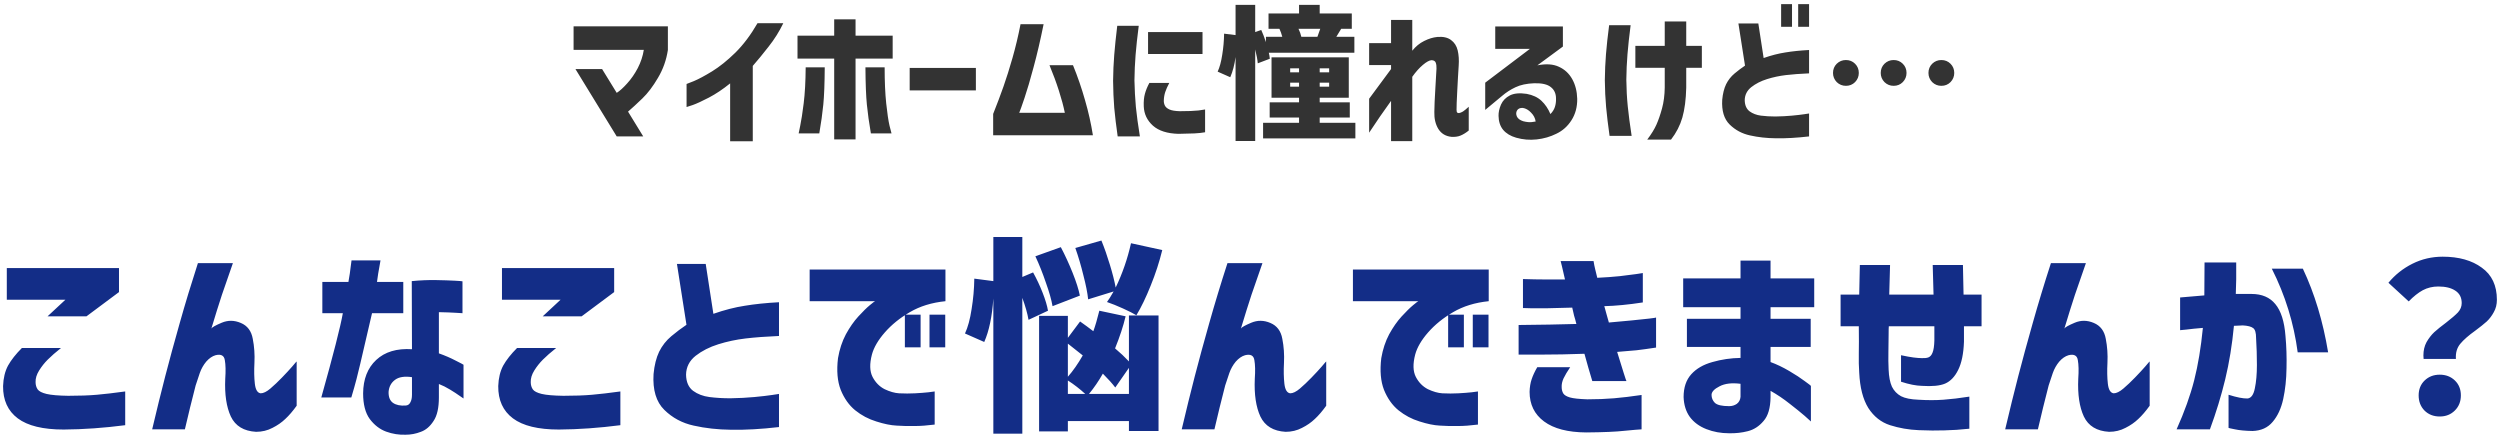 <svg width="314" height="55" viewBox="0 0 314 55" fill="none" xmlns="http://www.w3.org/2000/svg">
<path d="M80.862 6.262H72.042V3.31H83.886V6.28C83.694 7.54 83.28 8.704 82.644 9.772C82.02 10.84 81.366 11.704 80.682 12.364C79.998 13.024 79.398 13.576 78.882 14.02L80.79 17.134H77.46L72.276 8.674H75.624L77.46 11.662C77.844 11.422 78.282 11.026 78.774 10.474C79.278 9.922 79.722 9.28 80.106 8.548C80.49 7.804 80.742 7.042 80.862 6.262ZM95.143 2.914H98.383C97.879 3.958 97.261 4.942 96.529 5.866C95.809 6.79 95.149 7.594 94.549 8.278V17.746H91.705V10.474C90.781 11.218 89.893 11.812 89.041 12.256C88.189 12.7 87.511 13.012 87.007 13.192C86.503 13.36 86.245 13.444 86.233 13.444V10.546C86.245 10.546 86.551 10.426 87.151 10.186C87.751 9.934 88.513 9.526 89.437 8.962C90.373 8.386 91.345 7.606 92.353 6.622C93.361 5.626 94.291 4.39 95.143 2.914ZM101.193 8.458H103.587C103.575 10.486 103.515 12.046 103.407 13.138C103.299 14.23 103.131 15.436 102.903 16.756H100.311C100.323 16.732 100.389 16.408 100.509 15.784C100.641 15.16 100.785 14.23 100.941 12.994C101.097 11.746 101.181 10.234 101.193 8.458ZM108.699 8.458H111.111C111.111 10.234 111.177 11.746 111.309 12.994C111.441 14.23 111.579 15.16 111.723 15.784C111.879 16.408 111.963 16.732 111.975 16.756H109.383C109.155 15.436 108.987 14.23 108.879 13.138C108.771 12.046 108.711 10.486 108.699 8.458ZM112.119 4.48V7.36H107.457V17.512H104.775V7.36H100.167V4.48H104.775V2.428H107.457V4.48H112.119ZM114.255 11.356V8.53H122.571V11.356H114.255ZM128.179 3.04H131.077C130.669 5.056 130.249 6.856 129.817 8.44C129.397 10.012 129.019 11.296 128.683 12.292C128.347 13.288 128.125 13.912 128.017 14.164H133.741C133.573 13.336 133.327 12.418 133.003 11.41C132.679 10.39 132.283 9.316 131.815 8.188H134.767C135.355 9.628 135.859 11.092 136.279 12.58C136.711 14.068 137.041 15.538 137.269 16.99H124.741V14.308C125.233 13.072 125.665 11.926 126.037 10.87C126.409 9.814 126.787 8.614 127.171 7.27C127.555 5.926 127.891 4.516 128.179 3.04ZM144.358 10.42H146.86C146.632 10.852 146.464 11.23 146.356 11.554C146.248 11.878 146.188 12.226 146.176 12.598C146.164 12.826 146.206 13.042 146.302 13.246C146.398 13.45 146.59 13.618 146.878 13.75C147.178 13.882 147.616 13.954 148.192 13.966C149.2 13.966 149.98 13.936 150.532 13.876C151.084 13.804 151.36 13.762 151.36 13.75V16.612C150.964 16.684 150.52 16.732 150.028 16.756C149.548 16.78 148.876 16.798 148.012 16.81C146.608 16.774 145.54 16.432 144.808 15.784C144.076 15.124 143.692 14.314 143.656 13.354C143.632 12.742 143.68 12.22 143.8 11.788C143.92 11.344 144.106 10.888 144.358 10.42ZM140.326 3.238H143.026C142.846 4.63 142.714 5.848 142.63 6.892C142.546 7.936 142.498 9.004 142.486 10.096C142.51 11.248 142.57 12.358 142.666 13.426C142.774 14.494 142.942 15.73 143.17 17.134H140.38C140.188 15.79 140.044 14.59 139.948 13.534C139.864 12.478 139.816 11.35 139.804 10.15C139.816 9.022 139.864 7.936 139.948 6.892C140.032 5.836 140.158 4.618 140.326 3.238ZM144.196 4.03H151.036V6.784H144.196V4.03ZM157.977 7.954C157.941 7.522 157.833 6.94 157.653 6.208V17.71H155.187V7.162C155.055 8.134 154.833 8.98 154.521 9.7L152.937 8.998C153.189 8.458 153.381 7.75 153.513 6.874C153.657 5.998 153.735 5.116 153.747 4.228L155.187 4.408V0.61H157.653V4.03L158.409 3.76C158.589 4.144 158.787 4.654 159.003 5.29V4.624H161.055C160.959 4.252 160.839 3.916 160.695 3.616H159.327V1.69H163.161V0.61H165.753V1.69H169.785V3.616H168.453C168.321 3.844 168.117 4.18 167.841 4.624H170.109V6.622H159.363C159.423 6.862 159.465 7.114 159.489 7.378L157.977 7.954ZM163.089 3.616C163.257 3.964 163.377 4.3 163.449 4.624H165.465C165.573 4.336 165.693 4 165.825 3.616H163.089ZM165.753 15.424H170.235V17.386H158.643V15.424H163.161V14.758H159.471V12.85H163.161V12.274H159.705V7.198H169.407V12.274H165.753V12.85H169.533V14.758H165.753V15.424ZM162.045 8.584V9.088H163.161V8.584H162.045ZM166.941 9.088V8.584H165.753V9.088H166.941ZM162.045 10.888H163.161V10.384H162.045V10.888ZM166.941 10.888V10.384H165.753V10.888H166.941ZM177.381 17.728H174.717V12.67C174.213 13.378 173.751 14.032 173.331 14.632C172.923 15.232 172.467 15.91 171.963 16.666V12.4C173.031 10.972 173.949 9.73 174.717 8.674V8.17H171.963V5.416H174.717V2.5H177.381V6.37C177.813 5.83 178.311 5.422 178.875 5.146C179.451 4.858 180.003 4.69 180.531 4.642C181.251 4.582 181.821 4.708 182.241 5.02C182.673 5.332 182.955 5.77 183.087 6.334C183.219 6.898 183.261 7.528 183.213 8.224C183.189 8.632 183.159 9.118 183.123 9.682C183.099 10.234 183.069 10.798 183.033 11.374C183.009 11.95 182.985 12.46 182.961 12.904C182.949 13.336 182.943 13.63 182.943 13.786C182.943 13.978 182.973 14.098 183.033 14.146C183.105 14.194 183.183 14.212 183.267 14.2C183.411 14.176 183.573 14.11 183.753 14.002C183.933 13.882 184.173 13.684 184.473 13.408V16.396C184.113 16.684 183.771 16.894 183.447 17.026C183.135 17.158 182.757 17.212 182.313 17.188C181.581 17.116 181.029 16.786 180.657 16.198C180.297 15.61 180.129 14.896 180.153 14.056C180.153 13.744 180.165 13.324 180.189 12.796C180.213 12.268 180.243 11.71 180.279 11.122C180.315 10.534 180.345 10.012 180.369 9.556C180.405 9.088 180.423 8.776 180.423 8.62C180.435 8.332 180.405 8.086 180.333 7.882C180.261 7.678 180.087 7.57 179.811 7.558C179.535 7.57 179.169 7.768 178.713 8.152C178.257 8.536 177.813 9.034 177.381 9.646V17.728ZM187.803 6.136V3.328H196.299V5.848L193.095 8.206C194.187 7.99 195.087 8.05 195.795 8.386C196.515 8.71 197.073 9.226 197.469 9.934C197.865 10.642 198.075 11.47 198.099 12.418C198.111 13.438 197.871 14.332 197.379 15.1C196.899 15.856 196.269 16.42 195.489 16.792C194.721 17.176 193.893 17.416 193.005 17.512C192.129 17.608 191.271 17.536 190.431 17.296C189.723 17.092 189.177 16.762 188.793 16.306C188.421 15.85 188.229 15.268 188.217 14.56C188.205 14.116 188.307 13.642 188.523 13.138C188.751 12.634 189.123 12.25 189.639 11.986C190.155 11.722 190.857 11.656 191.745 11.788C192.525 11.932 193.149 12.226 193.617 12.67C194.085 13.114 194.457 13.666 194.733 14.326C194.997 14.062 195.183 13.768 195.291 13.444C195.399 13.12 195.447 12.766 195.435 12.382C195.435 11.758 195.219 11.278 194.787 10.942C194.367 10.594 193.671 10.432 192.699 10.456C191.751 10.492 190.965 10.66 190.341 10.96C189.729 11.248 189.171 11.608 188.667 12.04L186.543 13.804V10.384L192.159 6.136H187.803ZM191.259 13.552C190.911 13.54 190.671 13.648 190.539 13.876C190.407 14.104 190.401 14.356 190.521 14.632C190.641 14.896 190.905 15.094 191.313 15.226C191.733 15.334 192.093 15.37 192.393 15.334C192.705 15.298 192.867 15.274 192.879 15.262C192.819 14.842 192.627 14.47 192.303 14.146C191.991 13.81 191.643 13.612 191.259 13.552ZM202.107 3.166H204.807C204.627 4.558 204.495 5.776 204.411 6.82C204.327 7.852 204.279 8.914 204.267 10.006C204.279 11.17 204.339 12.286 204.447 13.354C204.555 14.422 204.717 15.658 204.933 17.062H202.161C201.969 15.706 201.825 14.506 201.729 13.462C201.633 12.406 201.579 11.278 201.567 10.078C201.579 8.938 201.627 7.846 201.711 6.802C201.795 5.758 201.927 4.546 202.107 3.166ZM209.091 8.512H205.401V5.758H209.091V2.698H211.791V5.758H213.753V8.512H211.791V11.014C211.755 12.502 211.593 13.75 211.305 14.758C211.017 15.754 210.543 16.678 209.883 17.53H206.895C207.411 16.846 207.795 16.222 208.047 15.658C208.299 15.094 208.533 14.416 208.749 13.624C208.965 12.832 209.079 11.95 209.091 10.978V8.512ZM227.219 6.28V9.214C226.103 9.262 225.137 9.334 224.321 9.43C223.505 9.526 222.713 9.694 221.945 9.934C221.177 10.174 220.517 10.51 219.965 10.942C219.425 11.374 219.149 11.92 219.137 12.58C219.149 13.216 219.353 13.684 219.749 13.984C220.145 14.272 220.619 14.452 221.171 14.524C221.735 14.596 222.341 14.632 222.989 14.632C223.745 14.62 224.441 14.584 225.077 14.524C225.713 14.464 226.229 14.404 226.625 14.344C227.021 14.284 227.219 14.254 227.219 14.254V17.134C225.671 17.314 224.279 17.392 223.043 17.368C221.891 17.356 220.811 17.236 219.803 17.008C218.807 16.792 217.955 16.336 217.247 15.64C216.539 14.944 216.227 13.906 216.311 12.526C216.383 11.758 216.545 11.11 216.797 10.582C217.061 10.054 217.415 9.604 217.859 9.232C218.303 8.86 218.741 8.53 219.173 8.242L218.345 2.95H220.847L221.513 7.288C222.473 6.952 223.385 6.718 224.249 6.586C225.113 6.442 226.103 6.34 227.219 6.28ZM223.709 3.364V0.52H225.077V3.364H223.709ZM225.851 3.364V0.52H227.219V3.364H225.851ZM231.846 7.54C232.302 7.54 232.686 7.696 232.998 8.008C233.31 8.32 233.466 8.704 233.466 9.16C233.466 9.604 233.31 9.988 232.998 10.312C232.686 10.624 232.302 10.78 231.846 10.78C231.402 10.78 231.018 10.624 230.694 10.312C230.382 9.988 230.226 9.604 230.226 9.16C230.226 8.704 230.382 8.32 230.694 8.008C231.018 7.696 231.402 7.54 231.846 7.54ZM237.84 7.54C238.296 7.54 238.68 7.696 238.992 8.008C239.304 8.32 239.46 8.704 239.46 9.16C239.46 9.604 239.304 9.988 238.992 10.312C238.68 10.624 238.296 10.78 237.84 10.78C237.396 10.78 237.012 10.624 236.688 10.312C236.376 9.988 236.22 9.604 236.22 9.16C236.22 8.704 236.376 8.32 236.688 8.008C237.012 7.696 237.396 7.54 237.84 7.54ZM243.834 7.54C244.29 7.54 244.674 7.696 244.986 8.008C245.298 8.32 245.454 8.704 245.454 9.16C245.454 9.604 245.298 9.988 244.986 10.312C244.674 10.624 244.29 10.78 243.834 10.78C243.39 10.78 243.006 10.624 242.682 10.312C242.37 9.988 242.214 9.604 242.214 9.16C242.214 8.704 242.37 8.32 242.682 8.008C243.006 7.696 243.39 7.54 243.834 7.54Z" fill="#333333"/>
<path d="M2.752 43.706H7.666C6.99 44.243 6.436 44.729 6.002 45.162C5.586 45.578 5.222 46.037 4.91 46.54C4.598 47.043 4.451 47.528 4.468 47.996C4.468 48.343 4.555 48.646 4.728 48.906C4.902 49.149 5.274 49.339 5.846 49.478C6.436 49.617 7.346 49.695 8.576 49.712C9.98 49.712 11.176 49.669 12.164 49.582C13.152 49.495 14.34 49.357 15.726 49.166V53.404C13.057 53.751 10.483 53.933 8.004 53.95C5.404 53.95 3.48 53.482 2.232 52.546C0.984 51.61 0.369 50.258 0.386 48.49C0.421 47.485 0.629 46.627 1.01 45.916C1.409 45.205 1.99 44.469 2.752 43.706ZM10.864 39.728H5.976L8.212 37.648H0.854V33.67H14.946V36.686L10.864 39.728ZM24.859 33.046H29.253C28.75 34.467 28.291 35.793 27.875 37.024C27.476 38.237 27.034 39.65 26.549 41.262C26.636 41.106 27.069 40.863 27.849 40.534C28.629 40.205 29.426 40.213 30.241 40.56C31.073 40.907 31.576 41.574 31.749 42.562C31.94 43.533 32.009 44.538 31.957 45.578C31.905 46.566 31.922 47.441 32.009 48.204C32.096 48.949 32.338 49.348 32.737 49.4C33.084 49.4 33.491 49.201 33.959 48.802C34.427 48.403 34.912 47.944 35.415 47.424C35.935 46.887 36.368 46.419 36.715 46.02C37.062 45.604 37.244 45.396 37.261 45.396V50.96C36.776 51.636 36.299 52.191 35.831 52.624C35.38 53.057 34.843 53.43 34.219 53.742C33.595 54.071 32.91 54.236 32.165 54.236C30.622 54.149 29.565 53.508 28.993 52.312C28.438 51.116 28.204 49.539 28.291 47.58C28.36 46.592 28.343 45.812 28.239 45.24C28.152 44.651 27.762 44.443 27.069 44.616C26.653 44.737 26.263 45.006 25.899 45.422C25.552 45.838 25.284 46.315 25.093 46.852C24.902 47.389 24.729 47.909 24.573 48.412C24.348 49.313 24.114 50.241 23.871 51.194C23.646 52.13 23.429 53.04 23.221 53.924H19.113C19.685 51.497 20.231 49.279 20.751 47.268C21.271 45.257 21.878 43.03 22.571 40.586C23.264 38.125 24.027 35.611 24.859 33.046ZM43.06 39.338H40.486V35.412H43.762C43.901 34.632 43.996 33.991 44.048 33.488C44.117 32.985 44.152 32.725 44.152 32.708H47.792C47.549 34.025 47.402 34.927 47.35 35.412H50.652V39.338H46.726C45.495 44.729 44.75 47.84 44.49 48.672C44.247 49.504 44.126 49.92 44.126 49.92H40.356C41.864 44.547 42.765 41.019 43.06 39.338ZM51.744 43.862L51.718 35.308C52.775 35.204 53.781 35.161 54.734 35.178C55.705 35.195 56.502 35.221 57.126 35.256C57.75 35.291 58.071 35.317 58.088 35.334V39.338C58.071 39.338 57.785 39.321 57.23 39.286C56.693 39.251 55.991 39.225 55.124 39.208V44.382C55.904 44.659 56.606 44.963 57.23 45.292C57.854 45.604 58.183 45.777 58.218 45.812V50.05C58.218 50.05 58.053 49.937 57.724 49.712C57.412 49.487 57.013 49.227 56.528 48.932C56.043 48.637 55.575 48.403 55.124 48.23V49.92C55.124 51.237 54.899 52.225 54.448 52.884C54.015 53.56 53.486 54.011 52.862 54.236C52.238 54.479 51.605 54.6 50.964 54.6C50.132 54.635 49.309 54.505 48.494 54.21C47.697 53.915 47.012 53.387 46.44 52.624C45.885 51.861 45.608 50.787 45.608 49.4C45.625 47.615 46.171 46.219 47.246 45.214C48.338 44.191 49.837 43.741 51.744 43.862ZM50.964 50.934C51.224 50.917 51.415 50.787 51.536 50.544C51.675 50.301 51.744 49.981 51.744 49.582V47.372C50.808 47.233 50.097 47.346 49.612 47.71C49.127 48.074 48.858 48.577 48.806 49.218C48.789 49.859 48.971 50.319 49.352 50.596C49.751 50.873 50.288 50.986 50.964 50.934ZM64.945 43.706H69.859C69.183 44.243 68.628 44.729 68.195 45.162C67.779 45.578 67.415 46.037 67.103 46.54C66.791 47.043 66.644 47.528 66.661 47.996C66.661 48.343 66.748 48.646 66.921 48.906C67.094 49.149 67.467 49.339 68.039 49.478C68.628 49.617 69.538 49.695 70.769 49.712C72.173 49.712 73.369 49.669 74.357 49.582C75.345 49.495 76.532 49.357 77.919 49.166V53.404C75.25 53.751 72.676 53.933 70.197 53.95C67.597 53.95 65.673 53.482 64.425 52.546C63.177 51.61 62.562 50.258 62.579 48.49C62.614 47.485 62.822 46.627 63.203 45.916C63.602 45.205 64.182 44.469 64.945 43.706ZM73.057 39.728H68.169L70.405 37.648H63.047V33.67H77.139V36.686L73.057 39.728ZM97.842 37.96V42.198C96.23 42.267 94.835 42.371 93.656 42.51C92.477 42.649 91.333 42.891 90.224 43.238C89.115 43.585 88.161 44.07 87.364 44.694C86.584 45.318 86.185 46.107 86.168 47.06C86.185 47.979 86.48 48.655 87.052 49.088C87.624 49.504 88.308 49.764 89.106 49.868C89.921 49.972 90.796 50.024 91.732 50.024C92.824 50.007 93.829 49.955 94.748 49.868C95.666 49.781 96.412 49.695 96.984 49.608C97.556 49.521 97.842 49.478 97.842 49.478V53.638C95.606 53.898 93.595 54.011 91.81 53.976C90.146 53.959 88.586 53.785 87.13 53.456C85.691 53.144 84.46 52.485 83.438 51.48C82.415 50.475 81.965 48.975 82.086 46.982C82.19 45.873 82.424 44.937 82.788 44.174C83.169 43.411 83.68 42.761 84.322 42.224C84.963 41.687 85.596 41.21 86.22 40.794L85.024 33.15H88.638L89.6 39.416C90.987 38.931 92.304 38.593 93.552 38.402C94.8 38.194 96.23 38.047 97.842 37.96ZM97.842 37.96V42.198C96.23 42.267 94.835 42.371 93.656 42.51C92.477 42.649 91.333 42.891 90.224 43.238C89.115 43.585 88.161 44.07 87.364 44.694C86.584 45.318 86.185 46.107 86.168 47.06C86.185 47.979 86.48 48.655 87.052 49.088C87.624 49.504 88.308 49.764 89.106 49.868C89.921 49.972 90.796 50.024 91.732 50.024C92.824 50.007 93.829 49.955 94.748 49.868C95.666 49.781 96.412 49.695 96.984 49.608C97.556 49.521 97.842 49.478 97.842 49.478V53.638C95.606 53.898 93.595 54.011 91.81 53.976C90.146 53.959 88.586 53.785 87.13 53.456C85.691 53.144 84.46 52.485 83.438 51.48C82.415 50.475 81.965 48.975 82.086 46.982C82.19 45.873 82.424 44.937 82.788 44.174C83.169 43.411 83.68 42.761 84.322 42.224C84.963 41.687 85.596 41.21 86.22 40.794L85.024 33.15H88.638L89.6 39.416C90.987 38.931 92.304 38.593 93.552 38.402C94.8 38.194 96.23 38.047 97.842 37.96ZM101.692 33.852H118.748V37.83C117.032 38.003 115.541 38.463 114.276 39.208C113.028 39.936 111.979 40.785 111.13 41.756C110.298 42.709 109.76 43.628 109.518 44.512C109.206 45.691 109.232 46.635 109.596 47.346C109.96 48.039 110.462 48.551 111.104 48.88C111.762 49.192 112.369 49.365 112.924 49.4C113.617 49.435 114.284 49.435 114.926 49.4C115.567 49.365 116.13 49.322 116.616 49.27C117.118 49.201 117.378 49.166 117.396 49.166V53.326C116.442 53.447 115.602 53.508 114.874 53.508C114.146 53.525 113.392 53.508 112.612 53.456C111.884 53.421 111.034 53.248 110.064 52.936C109.093 52.641 108.209 52.173 107.412 51.532C106.632 50.891 106.025 50.033 105.592 48.958C105.176 47.883 105.063 46.557 105.254 44.98C105.444 43.871 105.774 42.874 106.242 41.99C106.727 41.106 107.247 40.361 107.802 39.754C108.374 39.13 108.859 38.653 109.258 38.324C109.656 37.995 109.873 37.83 109.908 37.83H101.692V33.852ZM113.652 43.628V39.52H115.628V43.628H113.652ZM116.746 43.628V39.52H118.722V43.628H116.746ZM129.184 40.17C129.046 39.373 128.786 38.454 128.404 37.414V54.47H124.764V37.492C124.608 39.763 124.227 41.583 123.62 42.952L121.202 41.886C121.566 41.106 121.844 40.083 122.034 38.818C122.242 37.553 122.355 36.279 122.372 34.996L124.764 35.308V29.77H128.404V34.788L129.756 34.216C130.207 35.031 130.606 35.88 130.952 36.764C131.299 37.648 131.524 38.402 131.628 39.026L129.184 40.17ZM136.672 37.596C136.586 36.781 136.386 35.776 136.074 34.58C135.78 33.367 135.442 32.223 135.06 31.148L138.336 30.212C138.718 31.148 139.073 32.162 139.402 33.254C139.732 34.329 139.974 35.282 140.13 36.114C140.98 34.346 141.621 32.491 142.054 30.55L145.98 31.408C145.616 32.899 145.131 34.389 144.524 35.88C143.935 37.353 143.337 38.593 142.73 39.598C142.332 39.355 141.768 39.069 141.04 38.74C140.312 38.411 139.645 38.142 139.038 37.934C139.246 37.657 139.524 37.215 139.87 36.608L136.672 37.596ZM132.2 38.454C132.062 37.657 131.784 36.677 131.368 35.516C130.97 34.337 130.528 33.228 130.042 32.188L133.24 31.044C133.778 32.067 134.272 33.141 134.722 34.268C135.173 35.395 135.476 36.348 135.632 37.128L132.2 38.454ZM141.794 39.624H145.512V54.132H141.794V52.884H134.124V54.184H130.51V39.676H134.124V42.432L135.658 40.378C136.248 40.794 136.802 41.201 137.322 41.6C137.565 40.941 137.816 40.083 138.076 39.026L141.378 39.728C141.084 40.959 140.642 42.302 140.052 43.758C140.694 44.295 141.274 44.841 141.794 45.396V39.624ZM134.124 47.32C134.766 46.592 135.39 45.699 135.996 44.642L134.124 43.16V47.32ZM141.794 49.478V46.202L140.078 48.672C139.714 48.187 139.194 47.606 138.518 46.93C137.998 47.849 137.418 48.698 136.776 49.478H141.794ZM136.308 49.478C135.632 48.854 134.904 48.291 134.124 47.788V49.478H136.308ZM154.17 33.046H158.564C158.062 34.467 157.602 35.793 157.186 37.024C156.788 38.237 156.346 39.65 155.86 41.262C155.947 41.106 156.38 40.863 157.16 40.534C157.94 40.205 158.738 40.213 159.552 40.56C160.384 40.907 160.887 41.574 161.06 42.562C161.251 43.533 161.32 44.538 161.268 45.578C161.216 46.566 161.234 47.441 161.32 48.204C161.407 48.949 161.65 49.348 162.048 49.4C162.395 49.4 162.802 49.201 163.27 48.802C163.738 48.403 164.224 47.944 164.726 47.424C165.246 46.887 165.68 46.419 166.026 46.02C166.373 45.604 166.555 45.396 166.572 45.396V50.96C166.087 51.636 165.61 52.191 165.142 52.624C164.692 53.057 164.154 53.43 163.53 53.742C162.906 54.071 162.222 54.236 161.476 54.236C159.934 54.149 158.876 53.508 158.304 52.312C157.75 51.116 157.516 49.539 157.602 47.58C157.672 46.592 157.654 45.812 157.55 45.24C157.464 44.651 157.074 44.443 156.38 44.616C155.964 44.737 155.574 45.006 155.21 45.422C154.864 45.838 154.595 46.315 154.404 46.852C154.214 47.389 154.04 47.909 153.884 48.412C153.659 49.313 153.425 50.241 153.182 51.194C152.957 52.13 152.74 53.04 152.532 53.924H148.424C148.996 51.497 149.542 49.279 150.062 47.268C150.582 45.257 151.189 43.03 151.882 40.586C152.576 38.125 153.338 35.611 154.17 33.046ZM169.927 33.852H186.983V37.83C185.267 38.003 183.777 38.463 182.511 39.208C181.263 39.936 180.215 40.785 179.365 41.756C178.533 42.709 177.996 43.628 177.753 44.512C177.441 45.691 177.467 46.635 177.831 47.346C178.195 48.039 178.698 48.551 179.339 48.88C179.998 49.192 180.605 49.365 181.159 49.4C181.853 49.435 182.52 49.435 183.161 49.4C183.803 49.365 184.366 49.322 184.851 49.27C185.354 49.201 185.614 49.166 185.631 49.166V53.326C184.678 53.447 183.837 53.508 183.109 53.508C182.381 53.525 181.627 53.508 180.847 53.456C180.119 53.421 179.27 53.248 178.299 52.936C177.329 52.641 176.445 52.173 175.647 51.532C174.867 50.891 174.261 50.033 173.827 48.958C173.411 47.883 173.299 46.557 173.489 44.98C173.68 43.871 174.009 42.874 174.477 41.99C174.963 41.106 175.483 40.361 176.037 39.754C176.609 39.13 177.095 38.653 177.493 38.324C177.892 37.995 178.109 37.83 178.143 37.83H169.927V33.852ZM181.887 43.628V39.52H183.863V43.628H181.887ZM184.981 43.628V39.52H186.957V43.628H184.981ZM191.284 38.688V35.048C192.342 35.083 193.243 35.1 193.988 35.1C194.751 35.1 195.609 35.1 196.562 35.1C196.406 34.372 196.276 33.809 196.172 33.41C196.068 33.011 196.016 32.803 196.016 32.786H200.15C200.202 33.133 200.272 33.479 200.358 33.826C200.445 34.173 200.532 34.528 200.618 34.892C201.676 34.84 202.62 34.771 203.452 34.684C204.302 34.58 204.986 34.493 205.506 34.424C206.044 34.337 206.321 34.294 206.338 34.294V37.986C204.536 38.263 202.924 38.419 201.502 38.454C201.589 38.801 201.684 39.147 201.788 39.494C201.892 39.823 201.988 40.161 202.074 40.508C203.045 40.421 203.99 40.335 204.908 40.248C205.827 40.161 206.572 40.083 207.144 40.014C207.716 39.945 208.002 39.901 208.002 39.884V43.654C207.101 43.793 206.286 43.905 205.558 43.992C204.848 44.061 204.033 44.131 203.114 44.2C203.461 45.327 203.738 46.219 203.946 46.878C204.154 47.537 204.267 47.866 204.284 47.866H199.994C199.838 47.329 199.674 46.774 199.5 46.202C199.327 45.613 199.162 45.023 199.006 44.434C198.053 44.469 197.117 44.495 196.198 44.512C195.28 44.529 194.404 44.538 193.572 44.538C192.74 44.538 192.064 44.538 191.544 44.538C191.024 44.538 190.756 44.538 190.738 44.538V40.82C192.281 40.803 193.581 40.785 194.638 40.768C195.713 40.751 196.831 40.725 197.992 40.69C197.906 40.326 197.81 39.979 197.706 39.65C197.62 39.303 197.542 38.965 197.472 38.636C196.346 38.671 195.332 38.697 194.43 38.714C193.546 38.714 192.801 38.714 192.194 38.714C191.605 38.697 191.302 38.688 191.284 38.688ZM193.078 46.124H197.212C196.848 46.661 196.571 47.129 196.38 47.528C196.207 47.909 196.129 48.273 196.146 48.62C196.146 48.932 196.216 49.201 196.354 49.426C196.493 49.634 196.77 49.799 197.186 49.92C197.602 50.041 198.33 50.119 199.37 50.154C200.584 50.154 201.702 50.111 202.724 50.024C203.747 49.937 204.9 49.799 206.182 49.608V53.924C205.836 53.941 205.125 54.002 204.05 54.106C202.993 54.227 201.381 54.297 199.214 54.314C196.909 54.297 195.15 53.837 193.936 52.936C192.723 52.035 192.116 50.795 192.116 49.218C192.134 48.611 192.22 48.083 192.376 47.632C192.532 47.164 192.766 46.661 193.078 46.124ZM211.876 43.576V40.04H218.61V38.584H211.408V34.97H218.61V32.734H222.38V34.97H227.866V38.584H222.38V40.04H227.424V43.576H222.38V45.474C223.143 45.751 223.923 46.124 224.72 46.592C225.517 47.06 226.167 47.485 226.67 47.866C227.173 48.23 227.433 48.429 227.45 48.464V52.936C227.433 52.919 227.173 52.685 226.67 52.234C226.167 51.801 225.535 51.289 224.772 50.7C224.009 50.093 223.212 49.556 222.38 49.088V49.894C222.363 51.246 222.068 52.243 221.496 52.884C220.941 53.543 220.283 53.967 219.52 54.158C218.775 54.349 217.995 54.435 217.18 54.418C216.157 54.418 215.204 54.245 214.32 53.898C213.436 53.551 212.743 53.04 212.24 52.364C211.755 51.688 211.495 50.856 211.46 49.868C211.46 48.672 211.781 47.719 212.422 47.008C213.063 46.297 213.947 45.786 215.074 45.474C216.218 45.145 217.397 44.971 218.61 44.954V43.576H211.876ZM217.18 51.012C217.544 51.012 217.865 50.917 218.142 50.726C218.419 50.518 218.575 50.223 218.61 49.842V48.204C217.518 48.065 216.643 48.169 215.984 48.516C215.325 48.845 214.987 49.201 214.97 49.582C214.97 49.981 215.109 50.319 215.386 50.596C215.681 50.873 216.279 51.012 217.18 51.012ZM233.466 40.976H231.178V36.998H233.518C233.536 35.629 233.562 34.389 233.596 33.28H237.392C237.358 34.389 237.323 35.629 237.288 36.998H242.852C242.818 35.646 242.783 34.407 242.748 33.28H246.544C246.579 34.355 246.605 35.594 246.622 36.998H248.884V40.976H246.674C246.674 41.132 246.674 41.279 246.674 41.418C246.674 41.626 246.674 41.877 246.674 42.172C246.674 42.449 246.674 42.701 246.674 42.926C246.622 44.417 246.38 45.595 245.946 46.462C245.53 47.311 244.984 47.883 244.308 48.178C243.65 48.455 242.679 48.551 241.396 48.464C240.651 48.447 239.776 48.273 238.77 47.944V44.616C239.412 44.755 239.94 44.85 240.356 44.902C240.772 44.954 241.11 44.98 241.37 44.98C241.682 44.997 241.951 44.971 242.176 44.902C242.419 44.815 242.601 44.616 242.722 44.304C242.861 43.975 242.939 43.463 242.956 42.77V41.496C242.956 41.323 242.956 41.149 242.956 40.976H237.236C237.219 41.08 237.21 41.444 237.21 42.068C237.21 42.675 237.202 43.377 237.184 44.174C237.167 44.971 237.176 45.717 237.21 46.41C237.245 47.311 237.384 48.031 237.626 48.568C237.886 49.088 238.268 49.487 238.77 49.764C239.273 50.024 240.01 50.171 240.98 50.206C242.09 50.275 243.121 50.275 244.074 50.206C245.045 50.137 246.137 50.007 247.35 49.816V53.846C246.224 53.967 245.184 54.037 244.23 54.054C243.277 54.089 242.194 54.08 240.98 54.028C239.732 53.976 238.536 53.768 237.392 53.404C236.266 53.04 235.356 52.321 234.662 51.246C233.986 50.154 233.605 48.672 233.518 46.8C233.466 46.072 233.449 45.275 233.466 44.408C233.484 43.524 233.484 42.38 233.466 40.976ZM257.597 33.046H261.991C261.488 34.467 261.029 35.793 260.613 37.024C260.214 38.237 259.772 39.65 259.287 41.262C259.373 41.106 259.807 40.863 260.587 40.534C261.367 40.205 262.164 40.213 262.979 40.56C263.811 40.907 264.313 41.574 264.487 42.562C264.677 43.533 264.747 44.538 264.695 45.578C264.643 46.566 264.66 47.441 264.747 48.204C264.833 48.949 265.076 49.348 265.475 49.4C265.821 49.4 266.229 49.201 266.697 48.802C267.165 48.403 267.65 47.944 268.153 47.424C268.673 46.887 269.106 46.419 269.453 46.02C269.799 45.604 269.981 45.396 269.999 45.396V50.96C269.513 51.636 269.037 52.191 268.569 52.624C268.118 53.057 267.581 53.43 266.957 53.742C266.333 54.071 265.648 54.236 264.903 54.236C263.36 54.149 262.303 53.508 261.731 52.312C261.176 51.116 260.942 49.539 261.029 47.58C261.098 46.592 261.081 45.812 260.977 45.24C260.89 44.651 260.5 44.443 259.807 44.616C259.391 44.737 259.001 45.006 258.637 45.422C258.29 45.838 258.021 46.315 257.831 46.852C257.64 47.389 257.467 47.909 257.311 48.412C257.085 49.313 256.851 50.241 256.609 51.194C256.383 52.13 256.167 53.04 255.959 53.924H251.851C252.423 51.497 252.969 49.279 253.489 47.268C254.009 45.257 254.615 43.03 255.309 40.586C256.002 38.125 256.765 35.611 257.597 33.046ZM273.822 41.47V37.362C274.966 37.258 275.98 37.171 276.864 37.102C276.881 35.871 276.89 34.493 276.89 32.968H280.868C280.885 34.476 280.868 35.793 280.816 36.92C280.989 36.92 281.18 36.92 281.388 36.92C281.613 36.92 281.864 36.92 282.142 36.92C282.436 36.92 282.653 36.92 282.792 36.92C284.092 36.92 285.088 37.345 285.782 38.194C286.492 39.043 286.917 40.378 287.056 42.198C287.177 43.515 287.22 44.867 287.186 46.254C287.168 47.641 287.03 48.932 286.77 50.128C286.51 51.307 286.068 52.26 285.444 52.988C284.837 53.716 283.996 54.097 282.922 54.132C282.003 54.115 281.266 54.045 280.712 53.924C280.174 53.82 279.906 53.759 279.906 53.742V49.582C280.946 49.911 281.743 50.067 282.298 50.05C282.748 49.998 283.052 49.573 283.208 48.776C283.381 47.961 283.468 46.982 283.468 45.838C283.468 44.694 283.433 43.567 283.364 42.458C283.364 41.799 283.242 41.383 283 41.21C282.757 41.019 282.324 40.907 281.7 40.872C281.492 40.872 281.31 40.881 281.154 40.898C281.015 40.915 280.824 40.924 280.582 40.924C280.356 43.316 279.992 45.552 279.49 47.632C278.987 49.712 278.346 51.809 277.566 53.924H273.38C274.368 51.723 275.104 49.669 275.59 47.762C276.075 45.855 276.439 43.663 276.682 41.184C275.832 41.253 275.148 41.323 274.628 41.392C274.125 41.444 273.856 41.47 273.822 41.47ZM285.34 33.748H289.24C290.713 36.868 291.77 40.369 292.412 44.252H288.59C288.104 40.577 287.021 37.076 285.34 33.748ZM304.406 45.084C304.388 44.98 304.38 44.833 304.38 44.642C304.38 44.018 304.51 43.463 304.77 42.978C305.047 42.493 305.368 42.077 305.732 41.73C306.113 41.383 306.607 40.985 307.214 40.534C307.907 39.997 308.41 39.563 308.722 39.234C309.034 38.887 309.19 38.497 309.19 38.064C309.19 37.371 308.921 36.851 308.384 36.504C307.864 36.157 307.153 35.984 306.252 35.984C305.541 35.984 304.891 36.14 304.302 36.452C303.73 36.764 303.14 37.232 302.534 37.856L299.986 35.516C300.818 34.511 301.823 33.713 303.002 33.124C304.18 32.535 305.446 32.24 306.798 32.24C308.826 32.24 310.464 32.699 311.712 33.618C312.977 34.519 313.61 35.863 313.61 37.648C313.61 38.237 313.48 38.757 313.22 39.208C312.977 39.659 312.682 40.049 312.336 40.378C311.989 40.69 311.512 41.071 310.906 41.522C310.056 42.129 309.424 42.683 309.008 43.186C308.592 43.689 308.41 44.321 308.462 45.084H304.406ZM306.434 52.312C305.654 52.312 305.012 52.061 304.51 51.558C304.024 51.055 303.782 50.423 303.782 49.66C303.782 48.897 304.033 48.273 304.536 47.788C305.038 47.303 305.671 47.06 306.434 47.06C307.196 47.06 307.829 47.303 308.332 47.788C308.834 48.273 309.086 48.897 309.086 49.66C309.086 50.423 308.834 51.055 308.332 51.558C307.829 52.061 307.196 52.312 306.434 52.312Z" fill="#132D87"/>
</svg>
